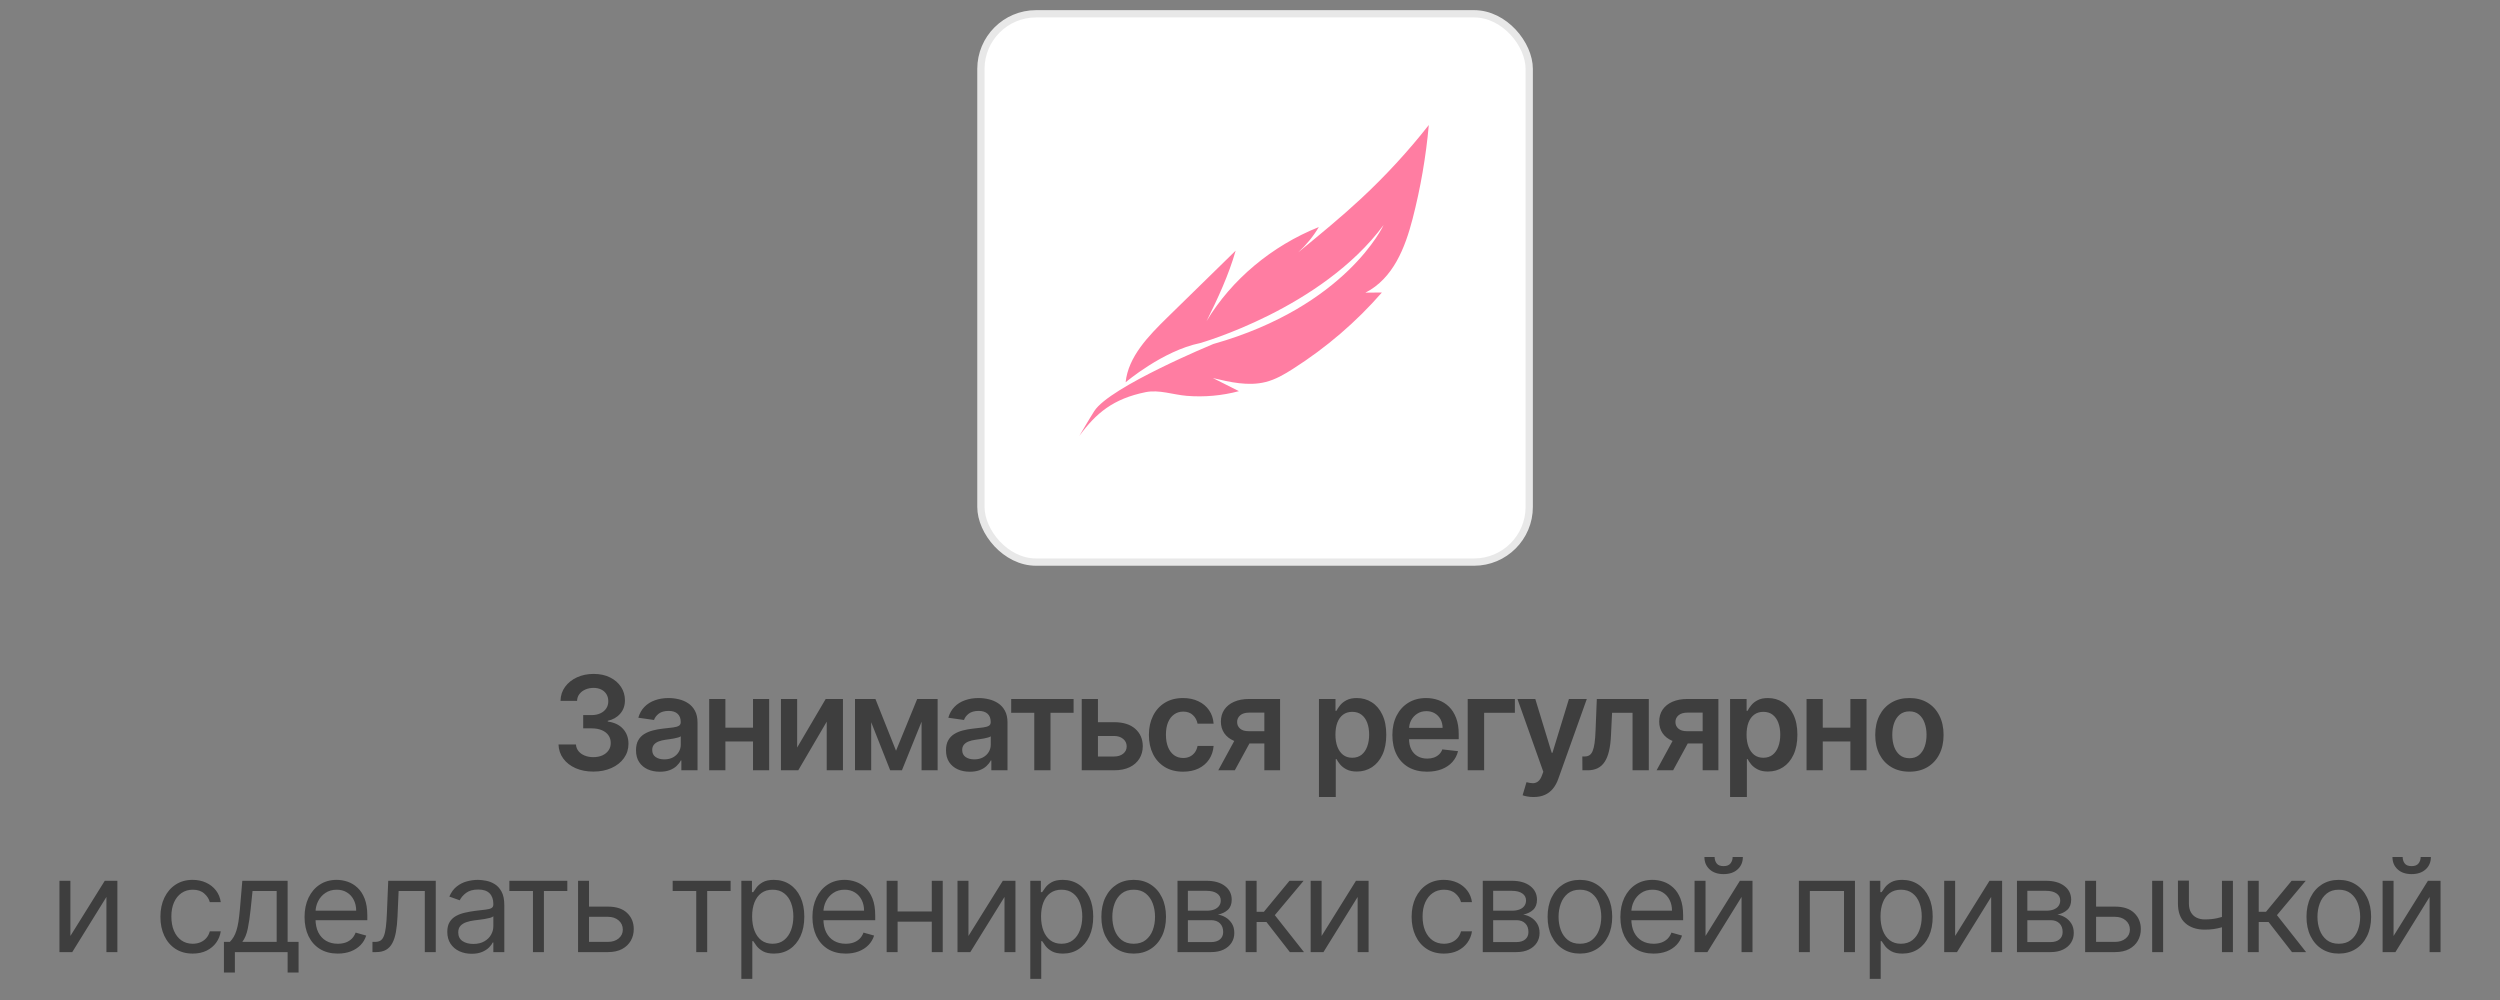 <?xml version="1.0" encoding="UTF-8"?> <svg xmlns="http://www.w3.org/2000/svg" width="220" height="88" viewBox="0 0 220 88" fill="none"><rect x="0" y="0" width="220" height="88" fill="#808080" stroke="none"/><path d="M52.216 67.9C51.628 67.9 51.105 67.799 50.647 67.597C50.193 67.396 49.833 67.115 49.569 66.756C49.305 66.396 49.164 65.981 49.148 65.51H50.684C50.698 65.736 50.773 65.933 50.909 66.102C51.045 66.268 51.226 66.397 51.452 66.49C51.678 66.583 51.931 66.629 52.212 66.629C52.512 66.629 52.777 66.577 53.009 66.474C53.24 66.368 53.421 66.221 53.552 66.033C53.683 65.845 53.747 65.628 53.744 65.383C53.747 65.13 53.681 64.906 53.548 64.713C53.414 64.52 53.221 64.368 52.968 64.26C52.717 64.151 52.415 64.096 52.061 64.096H51.321V62.928H52.061C52.352 62.928 52.607 62.877 52.825 62.777C53.045 62.676 53.218 62.534 53.344 62.352C53.469 62.166 53.53 61.953 53.528 61.71C53.53 61.473 53.477 61.268 53.368 61.093C53.262 60.916 53.111 60.779 52.915 60.681C52.721 60.583 52.494 60.534 52.233 60.534C51.977 60.534 51.739 60.58 51.522 60.673C51.304 60.765 51.128 60.897 50.995 61.069C50.861 61.238 50.79 61.439 50.782 61.674H49.324C49.335 61.205 49.469 60.794 49.728 60.44C49.99 60.083 50.338 59.805 50.774 59.606C51.21 59.405 51.699 59.304 52.241 59.304C52.799 59.304 53.284 59.409 53.695 59.619C54.109 59.826 54.429 60.105 54.655 60.456C54.881 60.807 54.994 61.196 54.994 61.62C54.997 62.092 54.858 62.487 54.577 62.805C54.3 63.124 53.935 63.332 53.483 63.43V63.496C54.071 63.577 54.522 63.795 54.835 64.149C55.151 64.501 55.307 64.938 55.305 65.461C55.305 65.929 55.171 66.349 54.904 66.719C54.64 67.087 54.275 67.375 53.809 67.585C53.346 67.795 52.815 67.9 52.216 67.9ZM58.069 67.912C57.671 67.912 57.313 67.841 56.994 67.699C56.678 67.555 56.428 67.343 56.243 67.062C56.06 66.781 55.969 66.436 55.969 66.024C55.969 65.67 56.034 65.378 56.165 65.146C56.296 64.915 56.474 64.729 56.7 64.591C56.926 64.452 57.181 64.347 57.464 64.276C57.75 64.202 58.046 64.149 58.351 64.117C58.718 64.078 59.017 64.044 59.245 64.014C59.474 63.982 59.64 63.933 59.744 63.867C59.85 63.799 59.903 63.694 59.903 63.553V63.528C59.903 63.221 59.812 62.982 59.629 62.813C59.447 62.645 59.184 62.56 58.841 62.56C58.479 62.56 58.191 62.639 57.979 62.797C57.769 62.955 57.627 63.142 57.554 63.357L56.173 63.161C56.282 62.779 56.462 62.461 56.712 62.205C56.963 61.946 57.269 61.753 57.632 61.625C57.994 61.494 58.394 61.428 58.833 61.428C59.135 61.428 59.436 61.464 59.736 61.535C60.035 61.605 60.309 61.723 60.557 61.886C60.804 62.047 61.003 62.266 61.153 62.544C61.306 62.822 61.382 63.169 61.382 63.586V67.785H59.96V66.923H59.911C59.821 67.097 59.695 67.261 59.531 67.413C59.371 67.563 59.168 67.684 58.923 67.777C58.68 67.867 58.396 67.912 58.069 67.912ZM58.453 66.825C58.75 66.825 59.007 66.767 59.225 66.649C59.443 66.53 59.61 66.372 59.727 66.176C59.847 65.98 59.907 65.766 59.907 65.534V64.795C59.861 64.833 59.782 64.868 59.67 64.901C59.561 64.934 59.439 64.962 59.303 64.987C59.166 65.011 59.032 65.033 58.898 65.052C58.765 65.071 58.649 65.088 58.551 65.101C58.33 65.131 58.133 65.18 57.958 65.248C57.784 65.316 57.647 65.412 57.546 65.534C57.445 65.654 57.395 65.809 57.395 66C57.395 66.272 57.494 66.478 57.693 66.617C57.892 66.756 58.145 66.825 58.453 66.825ZM66.719 64.035V65.248H63.377V64.035H66.719ZM63.834 61.51V67.785H62.409V61.51H63.834ZM67.687 61.51V67.785H66.265V61.51H67.687ZM70.149 65.783L72.661 61.51H74.181V67.785H72.751V63.508L70.247 67.785H68.723V61.51H70.149V65.783ZM78.851 66.065L80.714 61.51H81.907L79.37 67.785H78.336L75.856 61.51H77.037L78.851 66.065ZM76.665 61.51V67.785H75.24V61.51H76.665ZM81.098 67.785V61.51H82.511V67.785H81.098ZM85.348 67.912C84.95 67.912 84.592 67.841 84.273 67.699C83.958 67.555 83.707 67.343 83.522 67.062C83.339 66.781 83.248 66.436 83.248 66.024C83.248 65.67 83.313 65.378 83.444 65.146C83.575 64.915 83.753 64.729 83.979 64.591C84.205 64.452 84.46 64.347 84.743 64.276C85.029 64.202 85.325 64.149 85.63 64.117C85.998 64.078 86.296 64.044 86.525 64.014C86.753 63.982 86.919 63.933 87.023 63.867C87.129 63.799 87.182 63.694 87.182 63.553V63.528C87.182 63.221 87.091 62.982 86.909 62.813C86.726 62.645 86.463 62.56 86.12 62.56C85.758 62.56 85.471 62.639 85.258 62.797C85.048 62.955 84.907 63.142 84.833 63.357L83.452 63.161C83.561 62.779 83.741 62.461 83.992 62.205C84.242 61.946 84.549 61.753 84.911 61.625C85.273 61.494 85.673 61.428 86.112 61.428C86.414 61.428 86.715 61.464 87.015 61.535C87.314 61.605 87.588 61.723 87.836 61.886C88.084 62.047 88.282 62.266 88.432 62.544C88.585 62.822 88.661 63.169 88.661 63.586V67.785H87.239V66.923H87.19C87.1 67.097 86.974 67.261 86.81 67.413C86.65 67.563 86.447 67.684 86.202 67.777C85.959 67.867 85.675 67.912 85.348 67.912ZM85.732 66.825C86.029 66.825 86.286 66.767 86.504 66.649C86.722 66.53 86.889 66.372 87.007 66.176C87.126 65.98 87.186 65.766 87.186 65.534V64.795C87.14 64.833 87.061 64.868 86.949 64.901C86.84 64.934 86.718 64.962 86.582 64.987C86.445 65.011 86.311 65.033 86.177 65.052C86.044 65.071 85.928 65.088 85.83 65.101C85.609 65.131 85.412 65.18 85.238 65.248C85.063 65.316 84.926 65.412 84.825 65.534C84.724 65.654 84.674 65.809 84.674 66C84.674 66.272 84.773 66.478 84.972 66.617C85.171 66.756 85.424 66.825 85.732 66.825ZM88.985 62.724V61.51H94.476V62.724H92.445V67.785H91.016V62.724H88.985ZM96.194 63.553H98.045C98.846 63.553 99.465 63.748 99.904 64.137C100.342 64.526 100.563 65.037 100.565 65.669C100.563 66.08 100.462 66.445 100.263 66.764C100.067 67.082 99.781 67.333 99.405 67.516C99.032 67.695 98.579 67.785 98.045 67.785H95.193V61.51H96.619V66.572H98.045C98.366 66.572 98.63 66.49 98.837 66.327C99.044 66.161 99.148 65.948 99.148 65.689C99.148 65.417 99.044 65.195 98.837 65.023C98.63 64.852 98.366 64.766 98.045 64.766H96.194V63.553ZM104.11 67.908C103.483 67.908 102.946 67.77 102.496 67.495C102.05 67.22 101.705 66.84 101.463 66.355C101.223 65.868 101.103 65.307 101.103 64.672C101.103 64.035 101.226 63.472 101.471 62.985C101.716 62.495 102.062 62.113 102.508 61.841C102.958 61.566 103.489 61.428 104.102 61.428C104.611 61.428 105.062 61.522 105.454 61.71C105.849 61.895 106.163 62.158 106.398 62.499C106.632 62.837 106.765 63.231 106.798 63.684H105.384C105.327 63.381 105.191 63.129 104.976 62.928C104.764 62.724 104.479 62.621 104.122 62.621C103.82 62.621 103.554 62.703 103.326 62.867C103.097 63.027 102.918 63.259 102.79 63.561C102.665 63.863 102.602 64.225 102.602 64.648C102.602 65.075 102.665 65.443 102.79 65.751C102.916 66.056 103.091 66.291 103.317 66.457C103.546 66.621 103.814 66.703 104.122 66.703C104.34 66.703 104.535 66.662 104.706 66.58C104.881 66.496 105.026 66.374 105.143 66.216C105.261 66.058 105.341 65.866 105.384 65.64H106.798C106.763 66.084 106.632 66.478 106.406 66.821C106.18 67.162 105.872 67.428 105.483 67.622C105.093 67.812 104.636 67.908 104.11 67.908ZM111.262 67.785V62.711H109.922C109.581 62.711 109.32 62.79 109.137 62.948C108.955 63.106 108.865 63.302 108.868 63.536C108.865 63.771 108.951 63.964 109.125 64.117C109.299 64.269 109.549 64.345 109.873 64.345H111.727V65.424H109.873C109.371 65.424 108.938 65.345 108.574 65.187C108.209 65.029 107.928 64.806 107.732 64.517C107.536 64.228 107.438 63.891 107.438 63.504C107.438 63.101 107.537 62.751 107.736 62.454C107.938 62.154 108.224 61.923 108.594 61.759C108.967 61.593 109.41 61.51 109.922 61.51H112.647V67.785H111.262ZM107.209 67.785L108.962 64.566H110.42L108.663 67.785H107.209ZM116.069 70.138V61.51H117.523V62.548H117.609C117.685 62.395 117.793 62.233 117.932 62.062C118.071 61.887 118.259 61.739 118.495 61.616C118.732 61.491 119.035 61.428 119.402 61.428C119.887 61.428 120.324 61.552 120.714 61.8C121.106 62.045 121.416 62.409 121.645 62.891C121.877 63.37 121.992 63.959 121.992 64.656C121.992 65.345 121.879 65.93 121.653 66.412C121.427 66.895 121.12 67.262 120.73 67.516C120.341 67.769 119.899 67.895 119.407 67.895C119.047 67.895 118.749 67.835 118.512 67.716C118.275 67.596 118.084 67.451 117.94 67.283C117.798 67.111 117.688 66.949 117.609 66.796H117.548V70.138H116.069ZM117.519 64.648C117.519 65.053 117.576 65.409 117.691 65.714C117.808 66.019 117.975 66.257 118.193 66.429C118.414 66.598 118.681 66.682 118.994 66.682C119.321 66.682 119.594 66.595 119.815 66.421C120.036 66.244 120.202 66.003 120.313 65.698C120.428 65.39 120.485 65.04 120.485 64.648C120.485 64.258 120.429 63.912 120.318 63.61C120.206 63.308 120.04 63.071 119.819 62.899C119.599 62.728 119.323 62.642 118.994 62.642C118.678 62.642 118.41 62.725 118.189 62.891C117.968 63.057 117.801 63.29 117.687 63.59C117.575 63.889 117.519 64.242 117.519 64.648ZM125.577 67.908C124.948 67.908 124.404 67.777 123.947 67.516C123.492 67.251 123.142 66.878 122.897 66.396C122.652 65.911 122.529 65.341 122.529 64.684C122.529 64.039 122.652 63.472 122.897 62.985C123.145 62.495 123.491 62.113 123.934 61.841C124.378 61.566 124.9 61.428 125.499 61.428C125.886 61.428 126.251 61.491 126.594 61.616C126.94 61.739 127.245 61.93 127.509 62.188C127.776 62.447 127.986 62.777 128.138 63.177C128.291 63.575 128.367 64.049 128.367 64.599V65.052H123.224V64.055H126.949C126.947 63.772 126.885 63.52 126.766 63.3C126.646 63.076 126.478 62.901 126.263 62.773C126.051 62.645 125.803 62.581 125.52 62.581C125.217 62.581 124.952 62.654 124.723 62.801C124.494 62.946 124.316 63.136 124.188 63.373C124.062 63.607 123.998 63.865 123.996 64.145V65.015C123.996 65.38 124.062 65.694 124.196 65.955C124.329 66.214 124.516 66.412 124.756 66.551C124.995 66.688 125.276 66.756 125.597 66.756C125.812 66.756 126.007 66.726 126.181 66.666C126.356 66.603 126.507 66.512 126.635 66.392C126.763 66.272 126.86 66.124 126.925 65.947L128.306 66.102C128.219 66.467 128.052 66.786 127.807 67.058C127.565 67.328 127.254 67.537 126.876 67.687C126.497 67.834 126.064 67.908 125.577 67.908ZM133.309 61.51V62.724H130.604V67.785H129.158V61.51H133.309ZM134.953 70.138C134.752 70.138 134.565 70.122 134.394 70.089C134.225 70.059 134.09 70.024 133.989 69.983L134.332 68.831C134.548 68.894 134.74 68.924 134.908 68.921C135.077 68.918 135.226 68.865 135.354 68.761C135.484 68.661 135.595 68.492 135.685 68.255L135.811 67.916L133.536 61.51H135.105L136.551 66.249H136.616L138.066 61.51H139.639L137.127 68.545C137.01 68.877 136.854 69.162 136.661 69.399C136.468 69.638 136.231 69.821 135.95 69.946C135.672 70.074 135.34 70.138 134.953 70.138ZM139.253 67.785L139.244 66.568H139.461C139.624 66.568 139.762 66.531 139.874 66.457C139.985 66.384 140.078 66.261 140.151 66.09C140.225 65.915 140.282 65.681 140.323 65.387C140.364 65.093 140.392 64.727 140.409 64.288L140.519 61.51H145.094V67.785H143.665V62.724H141.863L141.765 64.746C141.74 65.269 141.682 65.722 141.589 66.106C141.499 66.487 141.371 66.802 141.205 67.05C141.042 67.298 140.836 67.483 140.588 67.605C140.341 67.725 140.048 67.785 139.71 67.785H139.253ZM149.833 67.785V62.711H148.493C148.152 62.711 147.891 62.79 147.708 62.948C147.526 63.106 147.436 63.302 147.439 63.536C147.436 63.771 147.522 63.964 147.696 64.117C147.871 64.269 148.12 64.345 148.444 64.345H150.299V65.424H148.444C147.943 65.424 147.51 65.345 147.145 65.187C146.78 65.029 146.499 64.806 146.303 64.517C146.107 64.228 146.009 63.891 146.009 63.504C146.009 63.101 146.108 62.751 146.307 62.454C146.509 62.154 146.795 61.923 147.165 61.759C147.538 61.593 147.981 61.51 148.493 61.51H151.218V67.785H149.833ZM145.78 67.785L147.533 64.566H148.991L147.235 67.785H145.78ZM152.247 70.138V61.51H153.701V62.548H153.787C153.863 62.395 153.971 62.233 154.11 62.062C154.248 61.887 154.436 61.739 154.673 61.616C154.91 61.491 155.213 61.428 155.58 61.428C156.065 61.428 156.502 61.552 156.892 61.8C157.284 62.045 157.594 62.409 157.823 62.891C158.055 63.37 158.17 63.959 158.17 64.656C158.17 65.345 158.057 65.93 157.831 66.412C157.605 66.895 157.297 67.262 156.908 67.516C156.519 67.769 156.077 67.895 155.584 67.895C155.225 67.895 154.927 67.835 154.69 67.716C154.453 67.596 154.262 67.451 154.118 67.283C153.976 67.111 153.866 66.949 153.787 66.796H153.726V70.138H152.247ZM153.697 64.648C153.697 65.053 153.754 65.409 153.869 65.714C153.986 66.019 154.153 66.257 154.371 66.429C154.592 66.598 154.859 66.682 155.172 66.682C155.499 66.682 155.772 66.595 155.993 66.421C156.213 66.244 156.38 66.003 156.491 65.698C156.606 65.39 156.663 65.04 156.663 64.648C156.663 64.258 156.607 63.912 156.495 63.61C156.384 63.308 156.218 63.071 155.997 62.899C155.776 62.728 155.501 62.642 155.172 62.642C154.856 62.642 154.588 62.725 154.367 62.891C154.146 63.057 153.979 63.29 153.864 63.59C153.753 63.889 153.697 64.242 153.697 64.648ZM163.287 64.035V65.248H159.945V64.035H163.287ZM160.402 61.51V67.785H158.977V61.51H160.402ZM164.255 61.51V67.785H162.833V61.51H164.255ZM168.028 67.908C167.415 67.908 166.884 67.773 166.435 67.503C165.985 67.234 165.637 66.856 165.389 66.372C165.144 65.887 165.021 65.32 165.021 64.672C165.021 64.024 165.144 63.456 165.389 62.969C165.637 62.481 165.985 62.102 166.435 61.833C166.884 61.563 167.415 61.428 168.028 61.428C168.641 61.428 169.172 61.563 169.621 61.833C170.071 62.102 170.418 62.481 170.663 62.969C170.911 63.456 171.035 64.024 171.035 64.672C171.035 65.32 170.911 65.887 170.663 66.372C170.418 66.856 170.071 67.234 169.621 67.503C169.172 67.773 168.641 67.908 168.028 67.908ZM168.036 66.723C168.368 66.723 168.646 66.632 168.87 66.449C169.093 66.264 169.259 66.016 169.368 65.706C169.48 65.395 169.535 65.049 169.535 64.668C169.535 64.284 169.48 63.937 169.368 63.626C169.259 63.313 169.093 63.064 168.87 62.879C168.646 62.694 168.368 62.601 168.036 62.601C167.696 62.601 167.412 62.694 167.186 62.879C166.963 63.064 166.796 63.313 166.684 63.626C166.575 63.937 166.521 64.284 166.521 64.668C166.521 65.049 166.575 65.395 166.684 65.706C166.796 66.016 166.963 66.264 167.186 66.449C167.412 66.632 167.696 66.723 168.036 66.723ZM6.195 82.364L9.218 77.51H10.329V83.785H9.365V78.932L6.358 83.785H5.231V77.51H6.195V82.364ZM16.959 83.916C16.371 83.916 15.865 83.777 15.44 83.499C15.015 83.221 14.688 82.839 14.459 82.351C14.231 81.864 14.116 81.307 14.116 80.68C14.116 80.043 14.233 79.481 14.467 78.993C14.704 78.503 15.034 78.12 15.456 77.845C15.881 77.567 16.377 77.428 16.943 77.428C17.384 77.428 17.782 77.51 18.136 77.674C18.49 77.837 18.78 78.066 19.006 78.36C19.232 78.654 19.373 78.997 19.427 79.389H18.463C18.389 79.103 18.226 78.85 17.973 78.629C17.722 78.406 17.384 78.294 16.959 78.294C16.584 78.294 16.254 78.393 15.971 78.589C15.69 78.782 15.471 79.056 15.313 79.41C15.158 79.761 15.08 80.174 15.08 80.648C15.08 81.132 15.157 81.555 15.309 81.914C15.464 82.274 15.682 82.553 15.963 82.752C16.246 82.95 16.578 83.05 16.959 83.05C17.21 83.05 17.438 83.006 17.642 82.919C17.846 82.832 18.019 82.707 18.161 82.543C18.302 82.38 18.403 82.184 18.463 81.955H19.427C19.373 82.325 19.238 82.659 19.023 82.956C18.81 83.25 18.528 83.484 18.177 83.659C17.828 83.83 17.422 83.916 16.959 83.916ZM19.706 85.583V82.886H20.229C20.357 82.753 20.468 82.609 20.56 82.453C20.653 82.298 20.733 82.114 20.801 81.902C20.872 81.687 20.932 81.425 20.981 81.118C21.03 80.807 21.073 80.433 21.112 79.994L21.324 77.51H25.311V82.886H26.275V85.583H25.311V83.785H20.67V85.583H19.706ZM21.324 82.886H24.347V78.409H22.223L22.059 79.994C21.991 80.65 21.907 81.224 21.806 81.714C21.705 82.204 21.545 82.595 21.324 82.886ZM29.726 83.916C29.121 83.916 28.6 83.782 28.161 83.516C27.726 83.246 27.389 82.87 27.152 82.388C26.918 81.903 26.801 81.339 26.801 80.697C26.801 80.054 26.918 79.487 27.152 78.997C27.389 78.504 27.719 78.12 28.141 77.845C28.566 77.567 29.061 77.428 29.628 77.428C29.955 77.428 30.277 77.483 30.596 77.592C30.915 77.701 31.205 77.878 31.466 78.123C31.728 78.365 31.936 78.687 32.091 79.087C32.246 79.487 32.324 79.98 32.324 80.566V80.975H27.487V80.141H31.344C31.344 79.787 31.273 79.471 31.131 79.193C30.992 78.915 30.794 78.696 30.535 78.536C30.279 78.375 29.977 78.294 29.628 78.294C29.244 78.294 28.912 78.39 28.631 78.581C28.353 78.768 28.139 79.014 27.99 79.316C27.84 79.618 27.765 79.942 27.765 80.288V80.844C27.765 81.318 27.847 81.719 28.01 82.049C28.176 82.376 28.406 82.625 28.701 82.796C28.995 82.965 29.336 83.05 29.726 83.05C29.979 83.05 30.208 83.014 30.412 82.944C30.619 82.87 30.798 82.761 30.947 82.617C31.097 82.47 31.213 82.287 31.295 82.069L32.226 82.331C32.128 82.647 31.963 82.924 31.732 83.164C31.5 83.401 31.214 83.586 30.874 83.72C30.533 83.85 30.151 83.916 29.726 83.916ZM32.775 83.785V82.886H33.004C33.192 82.886 33.348 82.85 33.474 82.776C33.599 82.7 33.7 82.568 33.776 82.38C33.855 82.189 33.915 81.925 33.956 81.587C33.999 81.247 34.031 80.814 34.05 80.288L34.164 77.51H38.347V83.785H37.383V78.409H35.079L34.981 80.648C34.959 81.162 34.913 81.616 34.842 82.008C34.774 82.397 34.669 82.724 34.528 82.989C34.389 83.253 34.203 83.451 33.972 83.585C33.74 83.718 33.45 83.785 33.102 83.785H32.775ZM41.503 83.932C41.105 83.932 40.744 83.857 40.42 83.707C40.096 83.555 39.839 83.336 39.648 83.05C39.457 82.761 39.362 82.412 39.362 82.004C39.362 81.644 39.433 81.353 39.574 81.13C39.716 80.904 39.905 80.727 40.142 80.599C40.379 80.471 40.641 80.375 40.927 80.313C41.215 80.247 41.505 80.196 41.797 80.157C42.178 80.108 42.487 80.072 42.724 80.047C42.964 80.02 43.138 79.975 43.247 79.912C43.359 79.85 43.414 79.741 43.414 79.585V79.553C43.414 79.15 43.304 78.837 43.084 78.613C42.866 78.39 42.535 78.278 42.091 78.278C41.631 78.278 41.27 78.379 41.008 78.581C40.747 78.782 40.563 78.997 40.457 79.226L39.542 78.899C39.705 78.518 39.923 78.221 40.195 78.009C40.47 77.793 40.77 77.644 41.094 77.559C41.421 77.472 41.742 77.428 42.058 77.428C42.26 77.428 42.491 77.453 42.753 77.502C43.017 77.548 43.272 77.645 43.517 77.792C43.764 77.939 43.97 78.161 44.133 78.458C44.297 78.755 44.379 79.153 44.379 79.651V83.785H43.414V82.935H43.365C43.3 83.072 43.191 83.217 43.039 83.373C42.886 83.528 42.683 83.66 42.43 83.769C42.177 83.878 41.868 83.932 41.503 83.932ZM41.65 83.066C42.031 83.066 42.352 82.991 42.614 82.841C42.878 82.692 43.077 82.498 43.21 82.261C43.346 82.024 43.414 81.775 43.414 81.514V80.631C43.374 80.68 43.284 80.725 43.145 80.766C43.009 80.804 42.851 80.838 42.671 80.868C42.494 80.895 42.321 80.92 42.152 80.942C41.986 80.961 41.851 80.977 41.748 80.991C41.497 81.023 41.263 81.077 41.045 81.15C40.83 81.221 40.656 81.329 40.522 81.473C40.391 81.615 40.326 81.808 40.326 82.053C40.326 82.388 40.45 82.641 40.698 82.813C40.948 82.982 41.266 83.066 41.65 83.066ZM44.824 78.409V77.51H49.923V78.409H47.864V83.785H46.9V78.409H44.824ZM51.702 79.782H53.5C54.235 79.782 54.798 79.968 55.187 80.341C55.577 80.714 55.771 81.187 55.771 81.759C55.771 82.135 55.684 82.477 55.51 82.784C55.336 83.089 55.08 83.333 54.742 83.516C54.404 83.695 53.99 83.785 53.5 83.785H50.869V77.51H51.833V82.886H53.5C53.881 82.886 54.194 82.786 54.44 82.584C54.685 82.382 54.807 82.124 54.807 81.808C54.807 81.476 54.685 81.205 54.44 80.995C54.194 80.785 53.881 80.68 53.5 80.68H51.702V79.782ZM59.195 78.409V77.51H64.293V78.409H62.234V83.785H61.27V78.409H59.195ZM65.239 86.138V77.51H66.171V78.507H66.285C66.356 78.398 66.454 78.259 66.579 78.09C66.707 77.919 66.89 77.766 67.127 77.633C67.366 77.497 67.691 77.428 68.099 77.428C68.627 77.428 69.093 77.561 69.496 77.825C69.899 78.089 70.214 78.463 70.44 78.948C70.666 79.433 70.779 80.005 70.779 80.664C70.779 81.329 70.666 81.905 70.44 82.392C70.214 82.877 69.901 83.253 69.5 83.52C69.1 83.784 68.638 83.916 68.115 83.916C67.712 83.916 67.389 83.849 67.147 83.716C66.905 83.579 66.718 83.426 66.587 83.254C66.457 83.08 66.356 82.935 66.285 82.821H66.203V86.138H65.239ZM66.187 80.648C66.187 81.122 66.257 81.54 66.395 81.902C66.534 82.261 66.737 82.543 67.004 82.748C67.271 82.949 67.598 83.05 67.985 83.05C68.388 83.05 68.724 82.944 68.994 82.731C69.266 82.516 69.47 82.227 69.606 81.865C69.745 81.5 69.815 81.094 69.815 80.648C69.815 80.207 69.747 79.809 69.611 79.455C69.477 79.098 69.274 78.816 69.002 78.609C68.732 78.399 68.393 78.294 67.985 78.294C67.592 78.294 67.263 78.394 66.996 78.593C66.729 78.789 66.528 79.064 66.391 79.418C66.255 79.769 66.187 80.179 66.187 80.648ZM74.42 83.916C73.816 83.916 73.294 83.782 72.856 83.516C72.42 83.246 72.084 82.87 71.847 82.388C71.612 81.903 71.495 81.339 71.495 80.697C71.495 80.054 71.612 79.487 71.847 78.997C72.084 78.504 72.413 78.12 72.835 77.845C73.26 77.567 73.756 77.428 74.322 77.428C74.649 77.428 74.972 77.483 75.29 77.592C75.609 77.701 75.899 77.878 76.161 78.123C76.422 78.365 76.63 78.687 76.786 79.087C76.941 79.487 77.019 79.98 77.019 80.566V80.975H72.182V80.141H76.038C76.038 79.787 75.967 79.471 75.826 79.193C75.687 78.915 75.488 78.696 75.229 78.536C74.973 78.375 74.671 78.294 74.322 78.294C73.938 78.294 73.606 78.39 73.326 78.581C73.048 78.768 72.834 79.014 72.684 79.316C72.534 79.618 72.459 79.942 72.459 80.288V80.844C72.459 81.318 72.541 81.719 72.705 82.049C72.871 82.376 73.101 82.625 73.395 82.796C73.689 82.965 74.031 83.05 74.42 83.05C74.674 83.05 74.902 83.014 75.107 82.944C75.314 82.87 75.492 82.761 75.642 82.617C75.792 82.47 75.907 82.287 75.989 82.069L76.921 82.331C76.823 82.647 76.658 82.924 76.426 83.164C76.195 83.401 75.909 83.586 75.568 83.72C75.228 83.85 74.845 83.916 74.42 83.916ZM82.225 80.207V81.105H78.76V80.207H82.225ZM78.989 77.51V83.785H78.025V77.51H78.989ZM82.96 77.51V83.785H81.996V77.51H82.96ZM85.225 82.364L88.248 77.51H89.359V83.785H88.395V78.932L85.388 83.785H84.261V77.51H85.225V82.364ZM90.665 86.138V77.51H91.596V78.507H91.711C91.781 78.398 91.879 78.259 92.005 78.09C92.133 77.919 92.315 77.766 92.552 77.633C92.792 77.497 93.116 77.428 93.525 77.428C94.053 77.428 94.519 77.561 94.922 77.825C95.325 78.089 95.639 78.463 95.865 78.948C96.091 79.433 96.204 80.005 96.204 80.664C96.204 81.329 96.091 81.905 95.865 82.392C95.639 82.877 95.326 83.253 94.926 83.52C94.525 83.784 94.064 83.916 93.541 83.916C93.138 83.916 92.815 83.849 92.573 83.716C92.33 83.579 92.144 83.426 92.013 83.254C91.882 83.08 91.781 82.935 91.711 82.821H91.629V86.138H90.665ZM91.613 80.648C91.613 81.122 91.682 81.54 91.821 81.902C91.96 82.261 92.163 82.543 92.43 82.748C92.697 82.949 93.023 83.05 93.41 83.05C93.813 83.05 94.15 82.944 94.419 82.731C94.692 82.516 94.896 82.227 95.032 81.865C95.171 81.5 95.24 81.094 95.24 80.648C95.24 80.207 95.172 79.809 95.036 79.455C94.903 79.098 94.7 78.816 94.427 78.609C94.158 78.399 93.819 78.294 93.41 78.294C93.018 78.294 92.688 78.394 92.421 78.593C92.155 78.789 91.953 79.064 91.817 79.418C91.681 79.769 91.613 80.179 91.613 80.648ZM99.764 83.916C99.198 83.916 98.701 83.781 98.273 83.511C97.848 83.242 97.516 82.865 97.276 82.38C97.039 81.895 96.921 81.329 96.921 80.68C96.921 80.027 97.039 79.456 97.276 78.969C97.516 78.481 97.848 78.103 98.273 77.833C98.701 77.563 99.198 77.428 99.764 77.428C100.331 77.428 100.826 77.563 101.251 77.833C101.679 78.103 102.011 78.481 102.248 78.969C102.488 79.456 102.608 80.027 102.608 80.68C102.608 81.329 102.488 81.895 102.248 82.38C102.011 82.865 101.679 83.242 101.251 83.511C100.826 83.781 100.331 83.916 99.764 83.916ZM99.764 83.05C100.194 83.05 100.549 82.939 100.826 82.719C101.104 82.498 101.31 82.208 101.443 81.849C101.577 81.489 101.643 81.1 101.643 80.68C101.643 80.261 101.577 79.87 101.443 79.508C101.31 79.146 101.104 78.853 100.826 78.629C100.549 78.406 100.194 78.294 99.764 78.294C99.334 78.294 98.98 78.406 98.702 78.629C98.424 78.853 98.219 79.146 98.085 79.508C97.952 79.87 97.885 80.261 97.885 80.68C97.885 81.1 97.952 81.489 98.085 81.849C98.219 82.208 98.424 82.498 98.702 82.719C98.98 82.939 99.334 83.05 99.764 83.05ZM103.619 83.785V77.51H106.185C106.86 77.51 107.397 77.663 107.794 77.968C108.192 78.273 108.391 78.676 108.391 79.177C108.391 79.558 108.278 79.854 108.052 80.064C107.826 80.27 107.536 80.411 107.181 80.484C107.413 80.517 107.638 80.599 107.856 80.729C108.076 80.86 108.259 81.04 108.403 81.269C108.547 81.495 108.619 81.772 108.619 82.102C108.619 82.423 108.538 82.711 108.374 82.964C108.211 83.217 107.977 83.418 107.672 83.565C107.367 83.712 107.002 83.785 106.577 83.785H103.619ZM104.534 82.903H106.577C106.909 82.903 107.169 82.824 107.357 82.666C107.545 82.508 107.639 82.293 107.639 82.02C107.639 81.696 107.545 81.442 107.357 81.256C107.169 81.068 106.909 80.975 106.577 80.975H104.534V82.903ZM104.534 80.141H106.185C106.443 80.141 106.665 80.106 106.851 80.035C107.036 79.961 107.177 79.858 107.275 79.724C107.376 79.588 107.427 79.427 107.427 79.242C107.427 78.978 107.316 78.771 107.096 78.621C106.875 78.469 106.571 78.393 106.185 78.393H104.534V80.141ZM109.619 83.785V77.51H110.583V80.239H111.22L113.475 77.51H114.717L112.184 80.533L114.75 83.785H113.508L111.449 81.138H110.583V83.785H109.619ZM116.302 82.364L119.325 77.51H120.436V83.785H119.472V78.932L116.465 83.785H115.338V77.51H116.302V82.364ZM127.066 83.916C126.478 83.916 125.971 83.777 125.547 83.499C125.122 83.221 124.795 82.839 124.566 82.351C124.337 81.864 124.223 81.307 124.223 80.68C124.223 80.043 124.34 79.481 124.574 78.993C124.811 78.503 125.141 78.12 125.563 77.845C125.988 77.567 126.483 77.428 127.05 77.428C127.491 77.428 127.889 77.51 128.243 77.674C128.597 77.837 128.887 78.066 129.113 78.36C129.339 78.654 129.479 78.997 129.534 79.389H128.57C128.496 79.103 128.333 78.85 128.079 78.629C127.829 78.406 127.491 78.294 127.066 78.294C126.69 78.294 126.361 78.393 126.078 78.589C125.797 78.782 125.578 79.056 125.42 79.41C125.265 79.761 125.187 80.174 125.187 80.648C125.187 81.132 125.263 81.555 125.416 81.914C125.571 82.274 125.789 82.553 126.069 82.752C126.353 82.95 126.685 83.05 127.066 83.05C127.317 83.05 127.544 83.006 127.749 82.919C127.953 82.832 128.126 82.707 128.267 82.543C128.409 82.38 128.51 82.184 128.57 81.955H129.534C129.479 82.325 129.345 82.659 129.129 82.956C128.917 83.25 128.635 83.484 128.284 83.659C127.935 83.83 127.529 83.916 127.066 83.916ZM130.483 83.785V77.51H133.049C133.724 77.51 134.261 77.663 134.658 77.968C135.056 78.273 135.255 78.676 135.255 79.177C135.255 79.558 135.142 79.854 134.916 80.064C134.69 80.27 134.399 80.411 134.045 80.484C134.277 80.517 134.502 80.599 134.719 80.729C134.94 80.86 135.123 81.04 135.267 81.269C135.411 81.495 135.483 81.772 135.483 82.102C135.483 82.423 135.402 82.711 135.238 82.964C135.075 83.217 134.841 83.418 134.536 83.565C134.231 83.712 133.866 83.785 133.441 83.785H130.483ZM131.398 82.903H133.441C133.773 82.903 134.033 82.824 134.221 82.666C134.409 82.508 134.503 82.293 134.503 82.02C134.503 81.696 134.409 81.442 134.221 81.256C134.033 81.068 133.773 80.975 133.441 80.975H131.398V82.903ZM131.398 80.141H133.049C133.307 80.141 133.529 80.106 133.715 80.035C133.9 79.961 134.041 79.858 134.139 79.724C134.24 79.588 134.291 79.427 134.291 79.242C134.291 78.978 134.18 78.771 133.96 78.621C133.739 78.469 133.435 78.393 133.049 78.393H131.398V80.141ZM139.032 83.916C138.465 83.916 137.968 83.781 137.541 83.511C137.116 83.242 136.784 82.865 136.544 82.38C136.307 81.895 136.189 81.329 136.189 80.68C136.189 80.027 136.307 79.456 136.544 78.969C136.784 78.481 137.116 78.103 137.541 77.833C137.968 77.563 138.465 77.428 139.032 77.428C139.598 77.428 140.094 77.563 140.519 77.833C140.947 78.103 141.279 78.481 141.516 78.969C141.755 79.456 141.875 80.027 141.875 80.68C141.875 81.329 141.755 81.895 141.516 82.38C141.279 82.865 140.947 83.242 140.519 83.511C140.094 83.781 139.598 83.916 139.032 83.916ZM139.032 83.05C139.462 83.05 139.816 82.939 140.094 82.719C140.372 82.498 140.578 82.208 140.711 81.849C140.844 81.489 140.911 81.1 140.911 80.68C140.911 80.261 140.844 79.87 140.711 79.508C140.578 79.146 140.372 78.853 140.094 78.629C139.816 78.406 139.462 78.294 139.032 78.294C138.602 78.294 138.248 78.406 137.97 78.629C137.692 78.853 137.486 79.146 137.353 79.508C137.219 79.87 137.153 80.261 137.153 80.68C137.153 81.1 137.219 81.489 137.353 81.849C137.486 82.208 137.692 82.498 137.97 82.719C138.248 82.939 138.602 83.05 139.032 83.05ZM145.518 83.916C144.913 83.916 144.392 83.782 143.953 83.516C143.517 83.246 143.181 82.87 142.944 82.388C142.71 81.903 142.593 81.339 142.593 80.697C142.593 80.054 142.71 79.487 142.944 78.997C143.181 78.504 143.511 78.12 143.933 77.845C144.358 77.567 144.853 77.428 145.42 77.428C145.747 77.428 146.069 77.483 146.388 77.592C146.707 77.701 146.997 77.878 147.258 78.123C147.52 78.365 147.728 78.687 147.883 79.087C148.038 79.487 148.116 79.98 148.116 80.566V80.975H143.279V80.141H147.136C147.136 79.787 147.065 79.471 146.923 79.193C146.784 78.915 146.585 78.696 146.327 78.536C146.071 78.375 145.768 78.294 145.42 78.294C145.036 78.294 144.703 78.39 144.423 78.581C144.145 78.768 143.931 79.014 143.782 79.316C143.632 79.618 143.557 79.942 143.557 80.288V80.844C143.557 81.318 143.639 81.719 143.802 82.049C143.968 82.376 144.198 82.625 144.492 82.796C144.786 82.965 145.128 83.05 145.518 83.05C145.771 83.05 146 83.014 146.204 82.944C146.411 82.87 146.589 82.761 146.739 82.617C146.889 82.47 147.005 82.287 147.087 82.069L148.018 82.331C147.92 82.647 147.755 82.924 147.524 83.164C147.292 83.401 147.006 83.586 146.666 83.72C146.325 83.85 145.943 83.916 145.518 83.916ZM150.087 82.364L153.11 77.51H154.221V83.785H153.257V78.932L150.25 83.785H149.122V77.51H150.087V82.364ZM152.472 75.418H153.371C153.371 75.86 153.219 76.221 152.914 76.501C152.609 76.782 152.195 76.922 151.672 76.922C151.157 76.922 150.747 76.782 150.442 76.501C150.14 76.221 149.989 75.86 149.989 75.418H150.887C150.887 75.631 150.946 75.817 151.063 75.978C151.183 76.139 151.386 76.219 151.672 76.219C151.958 76.219 152.162 76.139 152.284 75.978C152.41 75.817 152.472 75.631 152.472 75.418ZM158.302 83.785V77.51H163.237V83.785H162.273V78.409H159.266V83.785H158.302ZM164.538 86.138V77.51H165.469V78.507H165.583C165.654 78.398 165.752 78.259 165.878 78.09C166.006 77.919 166.188 77.766 166.425 77.633C166.665 77.497 166.989 77.428 167.397 77.428C167.926 77.428 168.391 77.561 168.794 77.825C169.197 78.089 169.512 78.463 169.738 78.948C169.964 79.433 170.077 80.005 170.077 80.664C170.077 81.329 169.964 81.905 169.738 82.392C169.512 82.877 169.199 83.253 168.798 83.52C168.398 83.784 167.936 83.916 167.414 83.916C167.01 83.916 166.688 83.849 166.445 83.716C166.203 83.579 166.016 83.426 165.886 83.254C165.755 83.08 165.654 82.935 165.583 82.821H165.502V86.138H164.538ZM165.485 80.648C165.485 81.122 165.555 81.54 165.694 81.902C165.833 82.261 166.035 82.543 166.302 82.748C166.569 82.949 166.896 83.05 167.283 83.05C167.686 83.05 168.022 82.944 168.292 82.731C168.564 82.516 168.769 82.227 168.905 81.865C169.044 81.5 169.113 81.094 169.113 80.648C169.113 80.207 169.045 79.809 168.909 79.455C168.775 79.098 168.572 78.816 168.3 78.609C168.03 78.399 167.691 78.294 167.283 78.294C166.891 78.294 166.561 78.394 166.294 78.593C166.027 78.789 165.826 79.064 165.69 79.418C165.553 79.769 165.485 80.179 165.485 80.648ZM172.052 82.364L175.075 77.51H176.186V83.785H175.222V78.932L172.215 83.785H171.088V77.51H172.052V82.364ZM177.492 83.785V77.51H180.057C180.733 77.51 181.269 77.663 181.667 77.968C182.065 78.273 182.263 78.676 182.263 79.177C182.263 79.558 182.15 79.854 181.924 80.064C181.698 80.27 181.408 80.411 181.054 80.484C181.286 80.517 181.51 80.599 181.728 80.729C181.949 80.86 182.131 81.04 182.276 81.269C182.42 81.495 182.492 81.772 182.492 82.102C182.492 82.423 182.411 82.711 182.247 82.964C182.084 83.217 181.849 83.418 181.544 83.565C181.239 83.712 180.874 83.785 180.45 83.785H177.492ZM178.407 82.903H180.45C180.782 82.903 181.042 82.824 181.23 82.666C181.418 82.508 181.512 82.293 181.512 82.02C181.512 81.696 181.418 81.442 181.23 81.256C181.042 81.068 180.782 80.975 180.45 80.975H178.407V82.903ZM178.407 80.141H180.057C180.316 80.141 180.538 80.106 180.723 80.035C180.909 79.961 181.05 79.858 181.148 79.724C181.249 79.588 181.299 79.427 181.299 79.242C181.299 78.978 181.189 78.771 180.968 78.621C180.748 78.469 180.444 78.393 180.057 78.393H178.407V80.141ZM184.325 79.782H186.122C186.858 79.782 187.42 79.968 187.81 80.341C188.199 80.714 188.394 81.187 188.394 81.759C188.394 82.135 188.307 82.477 188.132 82.784C187.958 83.089 187.702 83.333 187.364 83.516C187.027 83.695 186.613 83.785 186.122 83.785H183.492V77.51H184.456V82.886H186.122C186.504 82.886 186.817 82.786 187.062 82.584C187.307 82.382 187.43 82.124 187.43 81.808C187.43 81.476 187.307 81.205 187.062 80.995C186.817 80.785 186.504 80.68 186.122 80.68H184.325V79.782ZM189.391 83.785V77.51H190.355V83.785H189.391ZM196.496 77.51V83.785H195.532V77.51H196.496ZM196.121 80.501V81.399C195.903 81.481 195.686 81.553 195.471 81.616C195.256 81.676 195.03 81.724 194.793 81.759C194.556 81.791 194.296 81.808 194.013 81.808C193.302 81.808 192.731 81.616 192.301 81.232C191.873 80.848 191.659 80.272 191.659 79.504V77.494H192.624V79.504C192.624 79.825 192.685 80.089 192.807 80.296C192.93 80.503 193.096 80.657 193.306 80.758C193.516 80.859 193.751 80.909 194.013 80.909C194.421 80.909 194.79 80.872 195.12 80.799C195.452 80.723 195.786 80.623 196.121 80.501ZM197.805 83.785V77.51H198.769V80.239H199.407L201.662 77.51H202.904L200.371 80.533L202.936 83.785H201.694L199.635 81.138H198.769V83.785H197.805ZM205.815 83.916C205.248 83.916 204.751 83.781 204.324 83.511C203.899 83.242 203.567 82.865 203.327 82.38C203.09 81.895 202.971 81.329 202.971 80.68C202.971 80.027 203.09 79.456 203.327 78.969C203.567 78.481 203.899 78.103 204.324 77.833C204.751 77.563 205.248 77.428 205.815 77.428C206.381 77.428 206.877 77.563 207.302 77.833C207.729 78.103 208.062 78.481 208.299 78.969C208.538 79.456 208.658 80.027 208.658 80.68C208.658 81.329 208.538 81.895 208.299 82.38C208.062 82.865 207.729 83.242 207.302 83.511C206.877 83.781 206.381 83.916 205.815 83.916ZM205.815 83.05C206.245 83.05 206.599 82.939 206.877 82.719C207.155 82.498 207.36 82.208 207.494 81.849C207.627 81.489 207.694 81.1 207.694 80.68C207.694 80.261 207.627 79.87 207.494 79.508C207.36 79.146 207.155 78.853 206.877 78.629C206.599 78.406 206.245 78.294 205.815 78.294C205.385 78.294 205.03 78.406 204.753 78.629C204.475 78.853 204.269 79.146 204.136 79.508C204.002 79.87 203.936 80.261 203.936 80.68C203.936 81.1 204.002 81.489 204.136 81.849C204.269 82.208 204.475 82.498 204.753 82.719C205.03 82.939 205.385 83.05 205.815 83.05ZM210.634 82.364L213.657 77.51H214.768V83.785H213.804V78.932L210.797 83.785H209.67V77.51H210.634V82.364ZM213.02 75.418H213.918C213.918 75.86 213.766 76.221 213.461 76.501C213.156 76.782 212.742 76.922 212.219 76.922C211.704 76.922 211.294 76.782 210.989 76.501C210.687 76.221 210.536 75.86 210.536 75.418H211.435C211.435 75.631 211.493 75.817 211.61 75.978C211.73 76.139 211.933 76.219 212.219 76.219C212.505 76.219 212.709 76.139 212.832 75.978C212.957 75.817 213.02 75.631 213.02 75.418Z" fill="#3E3E3E"></path><rect x="86.32" y="1.213" width="48.252" height="48.252" rx="4.856" fill="white" stroke="#E8E8E8" stroke-width="0.641"></rect><path d="M94.978 38.365C96.454 36.348 97.969 35.088 100.814 34.51C102.002 34.269 103.232 34.737 104.439 34.835C105.977 34.959 107.54 34.821 109.025 34.421C108.261 34.038 107.496 33.651 106.732 33.268C108.251 33.633 109.852 33.998 111.366 33.619C112.241 33.401 113.025 32.943 113.77 32.466C116.717 30.592 119.365 28.317 121.606 25.74C121.125 25.744 120.644 25.749 120.159 25.753C122.61 24.502 123.653 21.782 124.307 19.262C125.009 16.547 125.485 13.782 125.735 11C123.937 13.293 121.942 15.461 119.779 17.473C118.005 19.124 116.121 20.665 114.241 22.209C114.957 21.551 115.573 20.798 116.058 19.979C111.909 21.644 108.381 24.6 106.179 28.255C107.179 26.243 108.126 24.199 108.737 22.058C106.737 24.012 104.737 25.967 102.737 27.926C101.06 29.568 99.286 31.389 99.055 33.642C99.055 33.642 102.319 30.868 105.607 30.192C105.607 30.192 116.308 27.169 121.755 19.806C121.755 19.806 118.486 26.955 106.771 30.272C106.771 30.272 97.675 34.029 96.3 36.17C95.95 36.709 94.978 38.365 94.978 38.365Z" fill="#FF7DA2"></path></svg> 